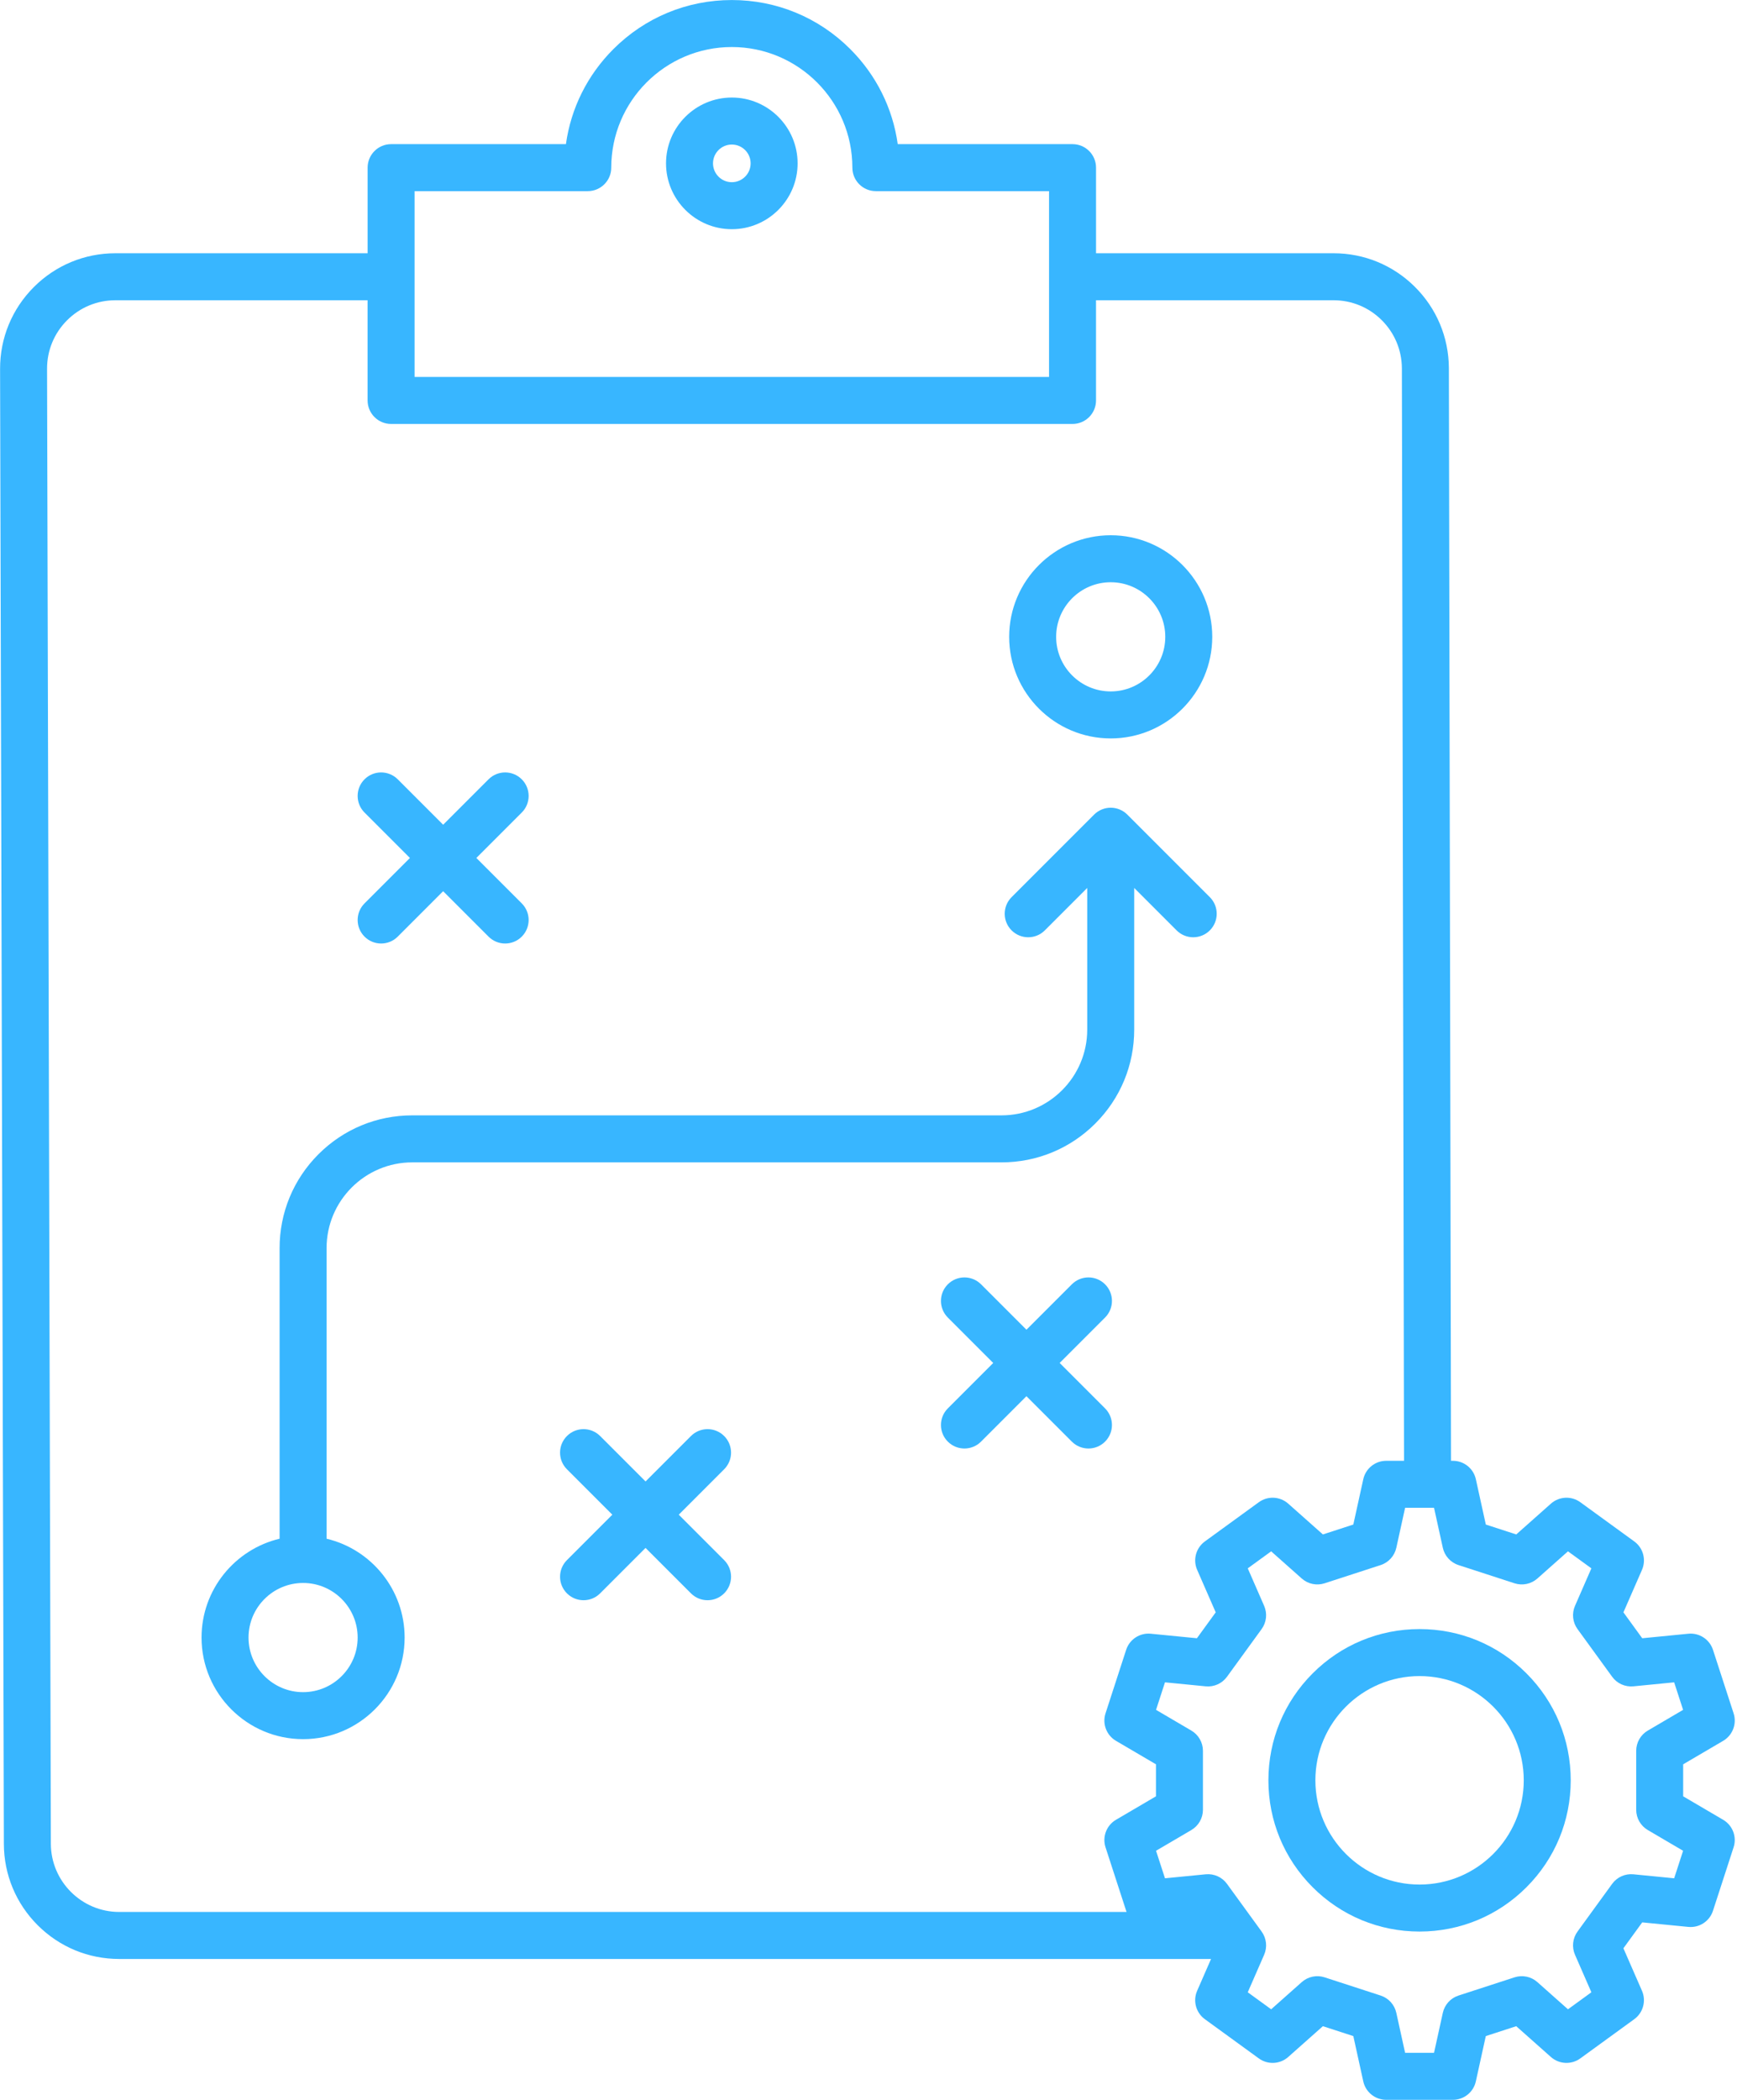 <?xml version="1.0" encoding="UTF-8" standalone="no"?><svg xmlns="http://www.w3.org/2000/svg" xmlns:xlink="http://www.w3.org/1999/xlink" fill="#38b6ff" height="3440.2" preserveAspectRatio="xMidYMid meet" version="1" viewBox="717.3 379.5 2847.2 3440.2" width="2847.2" zoomAndPan="magnify"><g id="change1_1"><path d="M1916.86,539.31c-59.46,0-107.84,48.38-107.84,107.84S1857.39,755,1916.86,755s107.84-48.38,107.84-107.84 S1976.32,539.31,1916.86,539.31z M1916.86,678c-17.01,0-30.84-13.84-30.84-30.84s13.84-30.84,30.84-30.84s30.84,13.84,30.84,30.84 S1933.86,678,1916.86,678z"/><path d="M3541.8,3360.97l-65.53-38.44v-52.45l65.53-38.44c15.59-9.15,22.72-27.91,17.13-45.1l-33.79-103.98 c-5.59-17.19-22.38-28.18-40.37-26.42l-75.61,7.42l-30.83-42.44l30.42-69.62c7.24-16.57,1.98-35.94-12.65-46.56l-88.45-64.26 c-14.63-10.63-34.67-9.64-48.19,2.36l-56.81,50.44l-49.89-16.21l-16.31-74.2c-3.88-17.66-19.52-30.23-37.6-30.23h-3.12 l-3.53-1790.42c0-0.06,0-0.12,0-0.18c-0.33-50.26-20.15-97.45-55.81-132.87c-35.66-35.42-82.97-54.93-133.23-54.93h-389.3V654.16 c0-21.26-17.24-38.5-38.5-38.5h-286.54c-8.19-58.75-35.09-113-77.77-155.68c-51.87-51.87-120.83-80.43-194.18-80.43 s-142.31,28.56-194.18,80.43c-42.68,42.68-69.58,96.93-77.77,155.68h-286.54c-21.26,0-38.5,17.24-38.5,38.5v140.27H906.48 c-50.59,0-98.12,19.73-133.85,55.54c-35.72,35.82-55.33,83.4-55.2,133.99l6.22,2416.48c0.13,50.4,19.85,97.77,55.54,133.36 c35.69,35.59,83.1,55.2,133.5,55.2h1789.69l-22.77,52.11c-7.24,16.57-1.98,35.94,12.65,46.56l88.45,64.26 c14.63,10.63,34.67,9.65,48.19-2.36l56.81-50.44l49.89,16.21l16.31,74.2c3.88,17.66,19.52,30.23,37.6,30.23h109.33 c18.08,0,33.72-12.58,37.6-30.23l16.31-74.2l49.89-16.21l56.81,50.44c13.52,12,33.57,12.98,48.19,2.36l88.45-64.26 c14.62-10.63,19.89-30,12.65-46.56l-30.42-69.62l30.83-42.44l75.61,7.42c18,1.76,34.79-9.23,40.37-26.42l33.79-103.98 C3564.52,3388.88,3557.39,3370.12,3541.8,3360.97z M1396.86,692.66h283.88c21.26,0,38.5-17.24,38.5-38.5 c0-108.96,88.65-197.61,197.61-197.61c108.96,0,197.61,88.65,197.61,197.61c0,21.26,17.24,38.5,38.5,38.5h283.88v304.41H1396.86 V692.66z M800.65,3400.24l-6.22-2416.48c-0.08-29.98,11.54-58.19,32.71-79.41c21.17-21.23,49.35-32.92,79.33-32.92h413.38v164.15 c0,21.26,17.24,38.5,38.5,38.5h1116.99c21.26,0,38.5-17.24,38.5-38.5V871.42h389.3c29.79,0,57.83,11.56,78.97,32.56 c21.12,20.98,32.86,48.93,33.08,78.69l3.53,1790.15h-29.21c-18.08,0-33.72,12.58-37.6,30.23l-16.31,74.2l-49.89,16.21l-56.81-50.44 c-13.52-12-33.57-12.99-48.19-2.36l-88.45,64.26c-14.62,10.63-19.89,30-12.65,46.56l30.42,69.62l-30.83,42.44l-75.61-7.42 c-18-1.76-34.79,9.23-40.37,26.42l-33.79,103.98c-5.59,17.19,1.54,35.96,17.13,45.1l65.53,38.44v52.45l-65.53,38.44 c-15.59,9.15-22.72,27.91-17.13,45.1l33.79,103.98c0.21,0.66,0.45,1.3,0.7,1.94H912.7C851.07,3512,800.81,3461.86,800.65,3400.24z M3418.29,3377.78l57.85,33.94l-14.65,45.1l-66.75-6.55c-13.6-1.33-26.88,4.64-34.91,15.69l-56.75,78.11 c-8.03,11.05-9.6,25.53-4.13,38.04l26.85,61.46l-38.36,27.87l-50.15-44.53c-10.21-9.07-24.47-12.05-37.46-7.83l-91.83,29.84 c-12.99,4.22-22.77,15.01-25.71,28.35l-14.4,65.5h-47.42l-14.4-65.5c-2.93-13.34-12.71-24.13-25.71-28.35l-91.83-29.84 c-12.99-4.22-27.25-1.24-37.46,7.83l-50.15,44.53l-38.36-27.87l26.85-61.46c5.47-12.52,3.9-26.99-4.13-38.04l-56.75-78.11 c-8.03-11.05-21.31-17.02-34.91-15.69l-66.75,6.55l-14.65-45.1l57.85-33.94c11.78-6.91,19.02-19.55,19.02-33.21v-96.55 c0-13.66-7.24-26.3-19.02-33.21l-57.85-33.94l14.65-45.1l66.75,6.55c13.6,1.33,26.88-4.64,34.91-15.69l56.75-78.11 c8.03-11.05,9.6-25.53,4.13-38.04l-26.85-61.46l38.36-27.87l50.15,44.53c10.21,9.07,24.47,12.05,37.46,7.83l91.83-29.84 c12.99-4.22,22.77-15.01,25.71-28.35l14.4-65.5h36.83c0.02,0,0.05,0,0.08,0h10.51l14.4,65.5c2.93,13.34,12.71,24.13,25.71,28.35 l91.83,29.84c12.99,4.22,27.24,1.24,37.46-7.83l50.15-44.53l38.36,27.87l-26.85,61.46c-5.47,12.52-3.9,26.99,4.13,38.04 l56.75,78.11c8.03,11.05,21.3,17.01,34.91,15.69l66.75-6.55l14.65,45.1l-57.85,33.94c-11.78,6.91-19.02,19.55-19.02,33.21v96.55 C3399.27,3358.23,3406.51,3370.87,3418.29,3377.78z"/><path d="M3044.18,3048.51c-66.19,0-128.41,25.77-175.21,72.57s-72.57,109.02-72.57,175.21s25.77,128.41,72.57,175.21 s109.02,72.57,175.21,72.57s128.41-25.77,175.21-72.57c46.8-46.8,72.57-109.02,72.57-175.21s-25.77-128.41-72.57-175.21 C3172.59,3074.29,3110.37,3048.51,3044.18,3048.51z M3044.18,3467.08c-94.17,0-170.78-76.61-170.78-170.78 c0-94.17,76.61-170.78,170.78-170.78c94.17,0,170.78,76.61,170.78,170.78C3214.97,3390.47,3138.35,3467.08,3044.18,3467.08z"/><path d="M2537.92,1589.31c91.78,0,166.44-74.67,166.44-166.44s-74.67-166.44-166.44-166.44c-91.78,0-166.44,74.67-166.44,166.44 S2446.14,1589.31,2537.92,1589.31z M2537.92,1333.42c49.32,0,89.44,40.12,89.44,89.44s-40.12,89.44-89.44,89.44 c-49.32,0-89.44-40.12-89.44-89.44S2488.6,1333.42,2537.92,1333.42z"/><path d="M1314.82,1914.03c7.52,7.52,17.37,11.28,27.22,11.28s19.71-3.76,27.22-11.28l74.42-74.42l74.42,74.42 c7.52,7.52,17.37,11.28,27.22,11.28s19.71-3.76,27.22-11.28c15.04-15.04,15.04-39.41,0-54.45l-74.42-74.42l74.42-74.42 c15.04-15.04,15.04-39.41,0-54.45s-39.41-15.04-54.45,0l-74.42,74.42l-74.42-74.42c-15.04-15.04-39.41-15.04-54.45,0 s-15.04,39.41,0,54.45l74.42,74.42l-74.42,74.42C1299.79,1874.62,1299.79,1899,1314.82,1914.03z"/><path d="M1904.32,2732.24c-15.04-15.04-39.41-15.04-54.45,0l-74.42,74.42l-74.42-74.42c-15.04-15.04-39.41-15.04-54.45,0 s-15.04,39.41,0,54.45l74.42,74.42l-74.42,74.42c-15.04,15.04-15.04,39.41,0,54.45c7.52,7.52,17.37,11.28,27.22,11.28 s19.71-3.76,27.22-11.28l74.42-74.42l74.42,74.42c7.52,7.52,17.37,11.28,27.22,11.28s19.71-3.76,27.22-11.28 c15.04-15.04,15.04-39.41,0-54.45l-74.42-74.42l74.42-74.42C1919.35,2771.65,1919.35,2747.28,1904.32,2732.24z"/><path d="M2528.67,2686.95l-74.42-74.42l74.42-74.42c15.04-15.04,15.04-39.41,0-54.45s-39.41-15.04-54.45,0l-74.42,74.42 l-74.42-74.42c-15.04-15.04-39.41-15.04-54.45,0s-15.04,39.41,0,54.45l74.42,74.42l-74.42,74.42c-15.04,15.04-15.04,39.41,0,54.45 c7.52,7.52,17.37,11.28,27.22,11.28s19.71-3.76,27.22-11.28l74.42-74.42l74.42,74.42c7.52,7.52,17.37,11.28,27.22,11.28 s19.71-3.76,27.22-11.28C2543.7,2726.37,2543.7,2701.99,2528.67,2686.95z"/><path d="M1393.08,2283.87h965.87c58.09,0,112.7-22.62,153.78-63.7c41.08-41.08,63.7-95.69,63.7-153.78v-232.11l69.52,69.52 c7.52,7.52,17.37,11.28,27.22,11.28c9.85,0,19.71-3.76,27.22-11.28c15.04-15.04,15.04-39.41,0-54.45l-135.24-135.24 c-7.22-7.22-17.01-11.28-27.22-11.28s-20,4.06-27.22,11.28l-135.25,135.24c-15.04,15.04-15.04,39.41,0,54.45 c15.04,15.03,39.41,15.04,54.45,0l69.52-69.52v232.11c0,77.46-63.02,140.47-140.47,140.47h-965.87 c-58.09,0-112.7,22.62-153.78,63.7s-63.7,95.69-63.7,153.78v476.13c-73.27,17.42-127.94,83.41-127.94,161.94 c0,91.78,74.67,166.44,166.44,166.44c91.78,0,166.44-74.67,166.44-166.44c0-78.53-54.67-144.52-127.94-161.94v-476.13 C1252.61,2346.88,1315.62,2283.87,1393.08,2283.87z M1303.55,3062.41c0,49.32-40.12,89.44-89.44,89.44 c-49.32,0-89.44-40.12-89.44-89.44s40.12-89.44,89.44-89.44C1263.43,2972.96,1303.55,3013.09,1303.55,3062.41z"/></g></svg>
